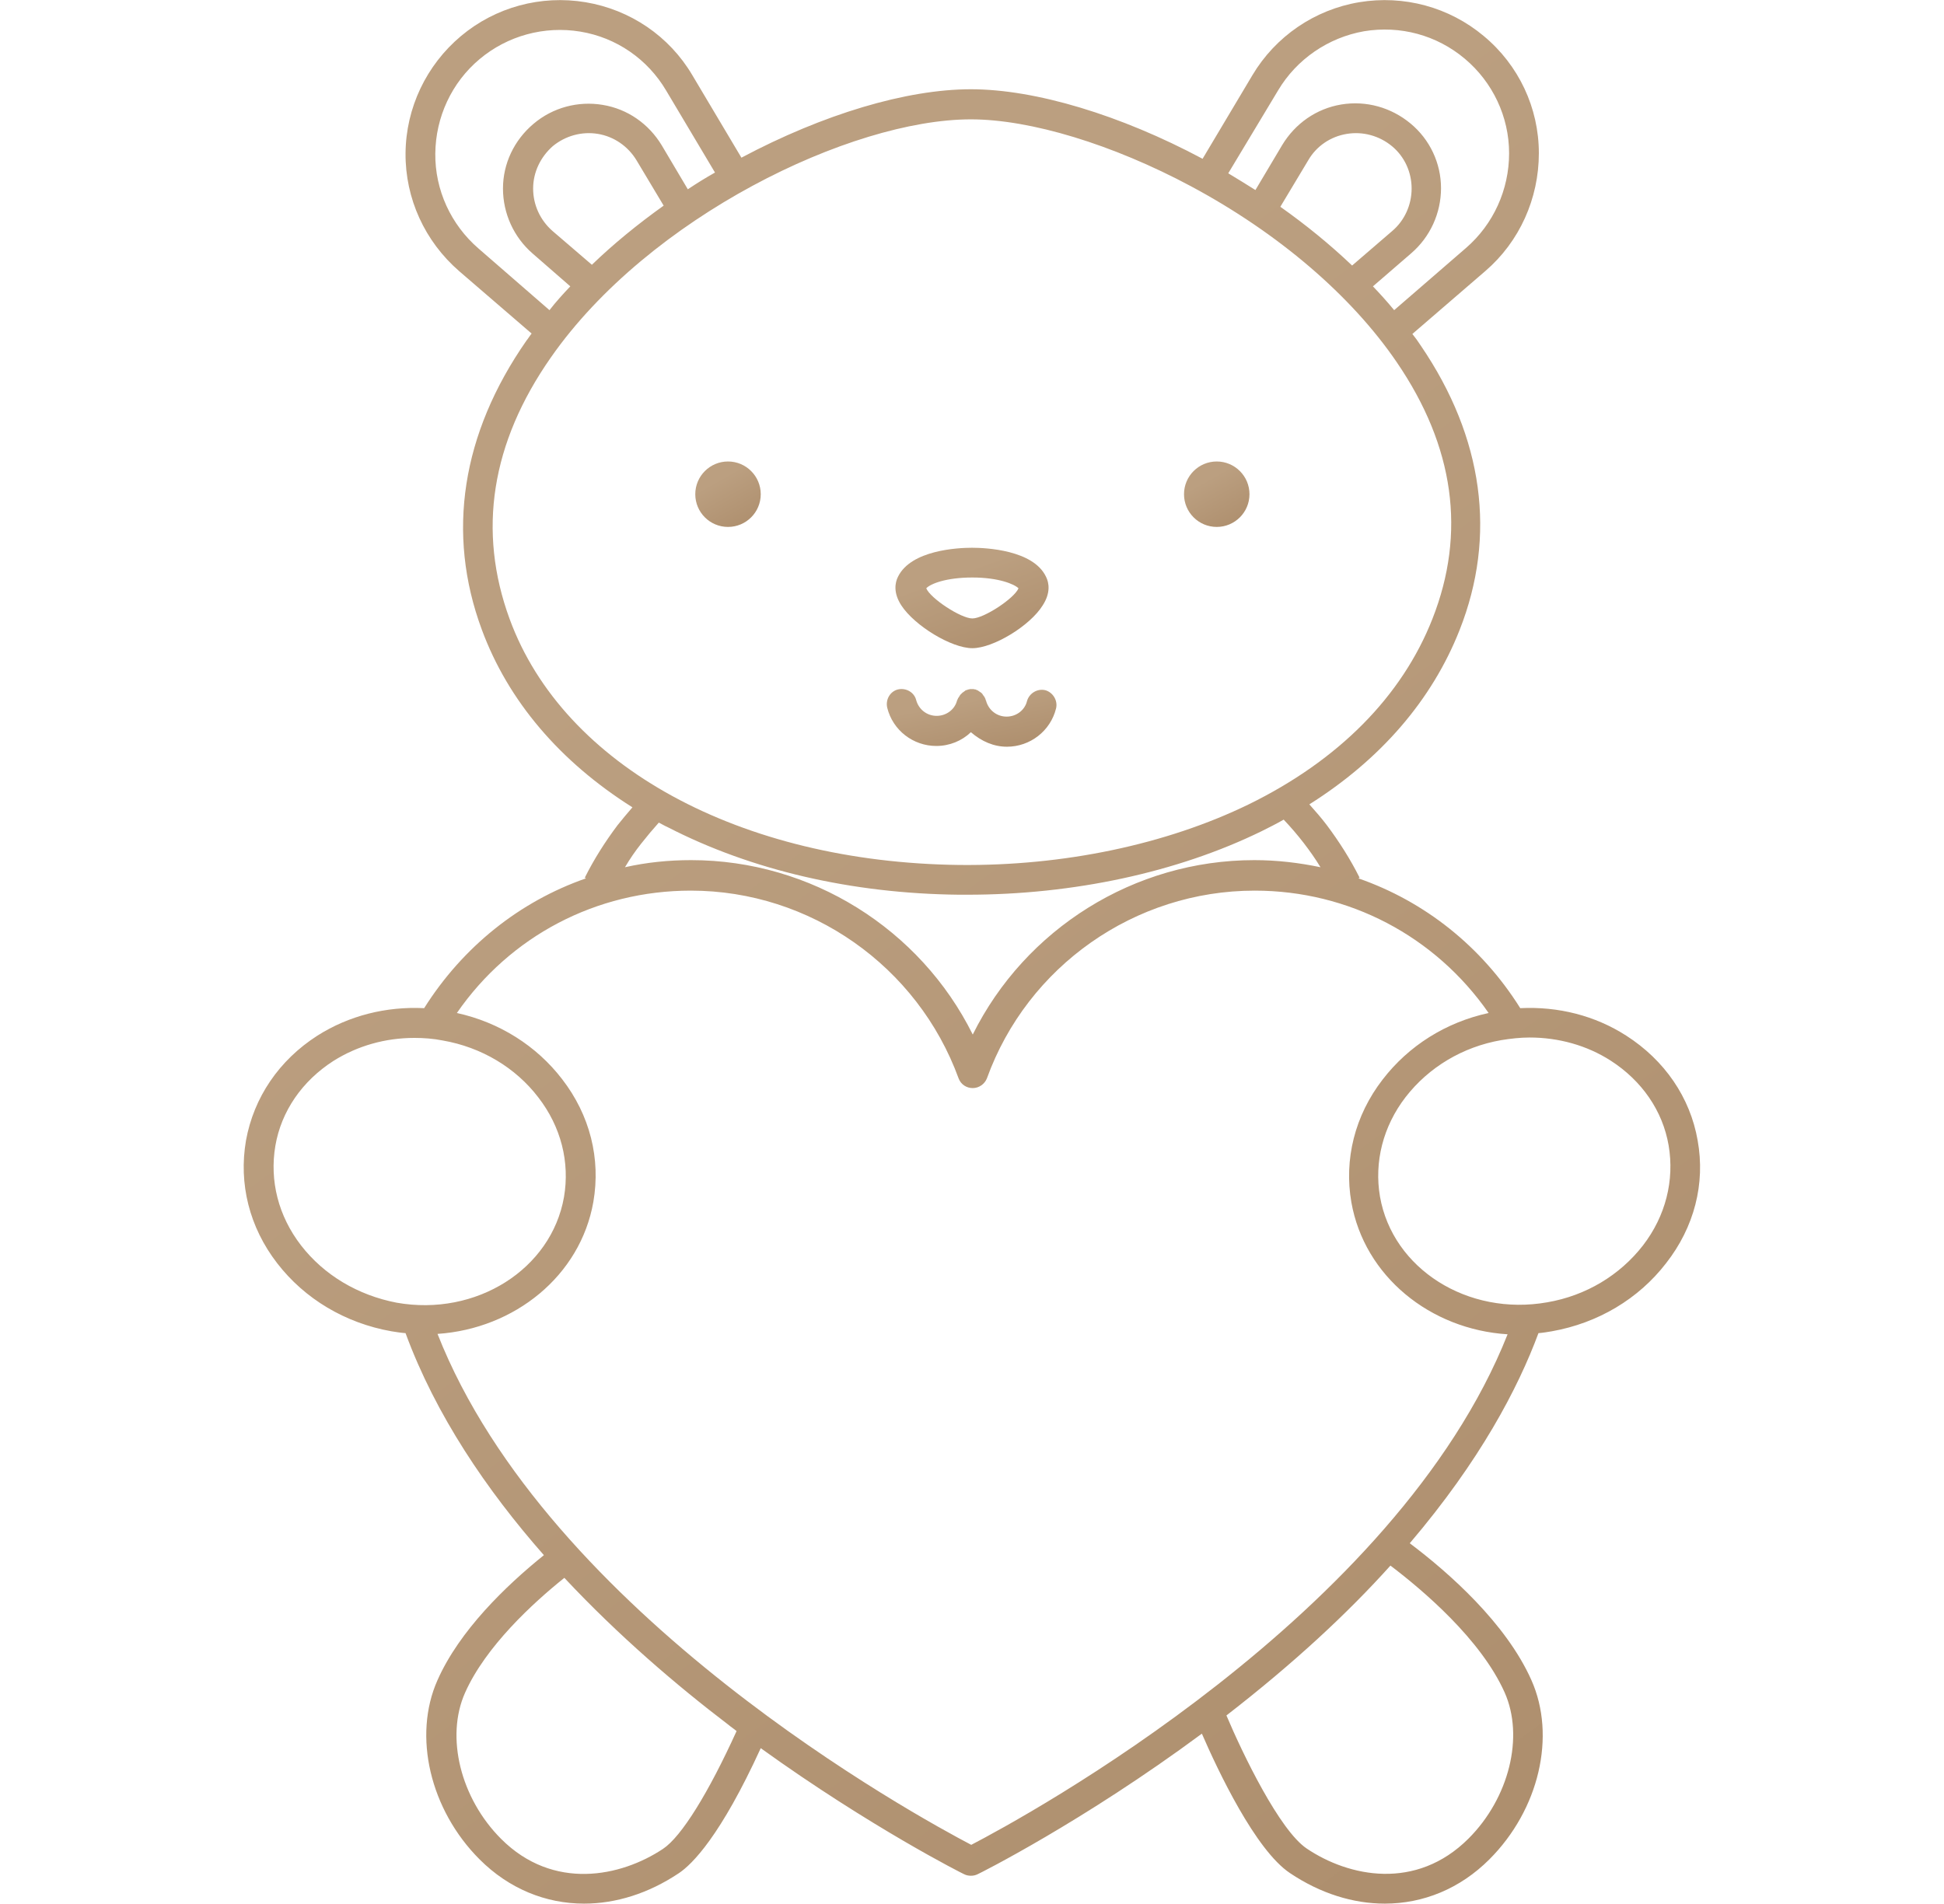 <?xml version="1.0" encoding="UTF-8"?> <svg xmlns="http://www.w3.org/2000/svg" width="49" height="48" viewBox="0 0 49 48" fill="none"><path d="M24.509 16.341C25.034 16.341 25.962 15.778 26.281 15.263C26.488 14.944 26.441 14.691 26.366 14.541C26.047 13.866 24.856 13.809 24.5 13.809C24.144 13.809 22.962 13.866 22.634 14.541C22.559 14.691 22.512 14.944 22.719 15.263C23.056 15.778 23.984 16.341 24.509 16.341ZM24.509 14.559C25.175 14.559 25.569 14.728 25.672 14.831C25.569 15.084 24.8 15.591 24.509 15.591C24.219 15.591 23.45 15.084 23.347 14.831C23.45 14.719 23.844 14.559 24.509 14.559Z" fill="url(#paint0_linear_22060_703)"></path><path d="M25.381 18.825C25.962 18.825 26.478 18.431 26.619 17.859C26.666 17.663 26.544 17.456 26.347 17.4C26.15 17.353 25.944 17.475 25.887 17.672C25.831 17.906 25.616 18.066 25.372 18.066C25.128 18.066 24.922 17.906 24.856 17.672C24.856 17.663 24.856 17.663 24.847 17.653C24.847 17.644 24.837 17.625 24.837 17.616C24.828 17.606 24.828 17.597 24.819 17.578C24.809 17.569 24.809 17.559 24.8 17.55C24.791 17.541 24.781 17.531 24.781 17.522C24.772 17.512 24.762 17.503 24.762 17.494C24.753 17.484 24.744 17.475 24.734 17.466C24.725 17.456 24.716 17.456 24.706 17.447C24.697 17.438 24.688 17.438 24.678 17.428C24.669 17.419 24.659 17.419 24.65 17.409C24.641 17.4 24.622 17.4 24.613 17.391C24.603 17.391 24.603 17.391 24.594 17.381C24.584 17.381 24.584 17.381 24.575 17.381C24.566 17.381 24.547 17.372 24.538 17.372C24.528 17.372 24.519 17.372 24.5 17.372C24.491 17.372 24.472 17.372 24.462 17.372C24.453 17.372 24.434 17.372 24.425 17.381C24.416 17.381 24.416 17.381 24.406 17.381C24.397 17.381 24.397 17.381 24.387 17.391C24.378 17.391 24.359 17.4 24.35 17.4C24.341 17.4 24.331 17.409 24.322 17.419C24.312 17.428 24.303 17.428 24.294 17.438C24.284 17.447 24.275 17.456 24.266 17.456C24.256 17.466 24.247 17.475 24.238 17.484C24.228 17.494 24.219 17.503 24.209 17.512C24.2 17.522 24.191 17.531 24.191 17.541C24.181 17.55 24.181 17.559 24.172 17.569C24.163 17.578 24.163 17.587 24.153 17.597C24.144 17.606 24.144 17.625 24.134 17.634C24.134 17.644 24.134 17.644 24.125 17.653C24.069 17.887 23.853 18.047 23.609 18.047C23.366 18.047 23.159 17.887 23.094 17.653C23.047 17.456 22.841 17.334 22.634 17.381C22.438 17.428 22.316 17.634 22.363 17.841C22.503 18.413 23.019 18.806 23.6 18.806C23.938 18.806 24.247 18.675 24.472 18.459C24.744 18.694 25.053 18.825 25.381 18.825Z" fill="url(#paint1_linear_22060_703)"></path><path d="M18.35 13.284C18.806 13.284 19.175 12.915 19.175 12.459C19.175 12.004 18.806 11.634 18.35 11.634C17.894 11.634 17.525 12.004 17.525 12.459C17.525 12.915 17.894 13.284 18.35 13.284Z" fill="url(#paint2_linear_22060_703)"></path><path d="M30.669 13.284C31.124 13.284 31.494 12.915 31.494 12.459C31.494 12.004 31.124 11.634 30.669 11.634C30.213 11.634 29.844 12.004 29.844 12.459C29.844 12.915 30.213 13.284 30.669 13.284Z" fill="url(#paint3_linear_22060_703)"></path><path d="M42.791 28.753C42.603 27.666 41.956 26.728 40.991 26.109C40.203 25.603 39.275 25.369 38.319 25.416C37.344 23.859 35.909 22.725 34.241 22.144L34.269 22.125C34.034 21.656 33.753 21.216 33.444 20.803C33.303 20.616 33.153 20.447 33.003 20.278C34.803 19.144 36.097 17.644 36.791 15.881C37.728 13.509 37.391 11.034 35.816 8.719C35.75 8.616 35.675 8.513 35.6 8.419L37.438 6.834C38.3 6.094 38.788 5.006 38.788 3.863C38.788 2.719 38.281 1.641 37.4 0.909C36.528 0.178 35.384 -0.131 34.259 0.056C33.134 0.244 32.15 0.919 31.569 1.894L30.312 4.003C28.241 2.897 26.094 2.25 24.472 2.25C22.85 2.25 20.75 2.878 18.688 3.975L17.45 1.894C16.869 0.909 15.884 0.244 14.759 0.056C13.634 -0.131 12.491 0.178 11.619 0.909C10.747 1.641 10.231 2.719 10.222 3.863C10.213 5.006 10.709 6.084 11.572 6.834L13.4 8.409C13.353 8.466 13.316 8.531 13.269 8.588C11.637 10.931 11.244 13.444 12.144 15.872C12.809 17.672 14.113 19.2 15.941 20.353C15.809 20.503 15.688 20.653 15.566 20.803C15.256 21.216 14.975 21.656 14.741 22.125L14.769 22.144C13.1 22.725 11.666 23.869 10.691 25.416C9.734 25.369 8.797 25.603 8 26.109C7.034 26.728 6.397 27.666 6.2 28.753C6.013 29.841 6.284 30.938 6.987 31.847C7.681 32.747 8.703 33.356 9.866 33.562C9.988 33.581 10.1 33.6 10.222 33.609C10.981 35.672 12.266 37.566 13.709 39.206C12.744 39.984 11.581 41.109 11.028 42.356C10.4 43.763 10.841 45.628 12.088 46.875C12.828 47.616 13.756 47.991 14.722 47.991C15.519 47.991 16.344 47.737 17.113 47.222C17.45 46.997 18.163 46.284 19.175 44.072C21.95 46.069 24.275 47.241 24.303 47.25C24.359 47.278 24.416 47.288 24.472 47.288C24.528 47.288 24.584 47.278 24.641 47.25C24.669 47.241 27.294 45.928 30.294 43.706C30.697 44.634 31.644 46.641 32.516 47.222C33.284 47.737 34.109 47.991 34.906 47.991C35.872 47.991 36.8 47.616 37.541 46.875C38.797 45.619 39.228 43.763 38.6 42.356C37.962 40.922 36.519 39.647 35.534 38.906C37.306 36.825 38.263 34.997 38.778 33.609C38.891 33.6 39.003 33.581 39.116 33.562C40.278 33.356 41.3 32.747 41.994 31.847C42.706 30.938 42.987 29.841 42.791 28.753ZM32.216 2.278C32.684 1.491 33.481 0.947 34.381 0.788C35.291 0.638 36.209 0.881 36.922 1.481C37.625 2.072 38.038 2.944 38.038 3.863C38.038 4.781 37.644 5.653 36.95 6.253L35.141 7.819C34.972 7.613 34.794 7.416 34.606 7.219L35.572 6.384C36.05 5.972 36.322 5.372 36.322 4.744C36.322 4.116 36.041 3.516 35.553 3.113C35.066 2.709 34.438 2.531 33.809 2.634C33.181 2.738 32.647 3.113 32.319 3.656L31.644 4.791C31.419 4.65 31.194 4.509 30.959 4.369L32.216 2.278ZM34.081 6.694C33.519 6.159 32.909 5.663 32.272 5.213L32.975 4.041C33.181 3.684 33.538 3.441 33.95 3.375C34.353 3.309 34.766 3.422 35.084 3.684C35.403 3.947 35.581 4.341 35.581 4.753C35.581 5.166 35.403 5.559 35.094 5.822L34.081 6.694ZM12.059 6.263C11.366 5.663 10.963 4.791 10.972 3.872C10.981 2.953 11.384 2.081 12.088 1.491C12.791 0.9 13.719 0.647 14.628 0.797C15.537 0.947 16.325 1.491 16.794 2.288L18.022 4.35C17.788 4.481 17.562 4.622 17.337 4.772L16.681 3.666C16.353 3.122 15.819 2.747 15.191 2.644C14.572 2.541 13.934 2.709 13.447 3.122C12.959 3.534 12.678 4.125 12.678 4.753C12.678 5.381 12.95 5.981 13.428 6.394L14.375 7.219C14.188 7.416 14.009 7.613 13.85 7.819L12.059 6.263ZM14.919 6.675L13.925 5.822C13.616 5.55 13.438 5.166 13.438 4.753C13.438 4.341 13.625 3.956 13.934 3.684C14.253 3.422 14.666 3.309 15.069 3.375C15.472 3.441 15.828 3.684 16.044 4.041L16.728 5.184C16.072 5.653 15.463 6.15 14.919 6.675ZM12.847 15.609C12.031 13.387 12.378 11.166 13.887 9.009C16.353 5.475 21.444 3.009 24.472 3.009C25.972 3.009 28.044 3.638 30.022 4.697C32.225 5.878 34.062 7.453 35.206 9.131C36.659 11.259 36.959 13.434 36.106 15.6C35.337 17.559 33.734 19.172 31.475 20.278C29.394 21.291 26.806 21.834 24.181 21.806C18.659 21.741 14.206 19.312 12.847 15.609ZM16.166 21.262C16.306 21.084 16.456 20.906 16.606 20.738C16.681 20.775 16.756 20.822 16.841 20.859C18.941 21.938 21.472 22.528 24.172 22.556H24.387C27.05 22.556 29.675 21.994 31.803 20.953C31.991 20.859 32.178 20.766 32.356 20.663C32.534 20.85 32.703 21.047 32.862 21.253C33.013 21.45 33.153 21.647 33.284 21.863C32.741 21.75 32.188 21.684 31.616 21.684C28.587 21.684 25.841 23.419 24.519 26.081C23.197 23.419 20.441 21.684 17.422 21.684C16.85 21.684 16.297 21.741 15.753 21.863C15.875 21.656 16.016 21.45 16.166 21.262ZM7.588 31.397C7.016 30.656 6.791 29.766 6.941 28.884C7.091 28.012 7.616 27.253 8.403 26.747C9.012 26.363 9.716 26.166 10.447 26.166C10.681 26.166 10.925 26.184 11.159 26.231C12.134 26.4 12.997 26.916 13.569 27.666C14.141 28.406 14.366 29.297 14.216 30.178C13.897 31.997 12.003 33.197 9.997 32.841C9.022 32.653 8.169 32.147 7.588 31.397ZM16.709 46.612C15.65 47.316 13.944 47.672 12.631 46.359C11.609 45.337 11.225 43.791 11.722 42.675C12.238 41.513 13.428 40.416 14.225 39.778C15.594 41.241 17.066 42.497 18.359 43.481C18.425 43.538 18.5 43.584 18.566 43.641C17.863 45.188 17.178 46.303 16.709 46.612ZM24.481 46.509C23.122 45.797 13.822 40.725 11.028 33.628C12.969 33.497 14.628 32.166 14.956 30.3C15.144 29.212 14.872 28.116 14.169 27.206C13.522 26.363 12.584 25.772 11.516 25.538C12.856 23.597 15.031 22.453 17.413 22.453C20.422 22.453 23.131 24.356 24.163 27.188C24.219 27.337 24.359 27.431 24.519 27.431C24.678 27.431 24.819 27.328 24.875 27.188C25.897 24.356 28.606 22.453 31.625 22.453C33.997 22.453 36.172 23.597 37.522 25.538C36.444 25.772 35.506 26.363 34.85 27.216C34.147 28.125 33.875 29.231 34.062 30.309C34.391 32.175 36.05 33.516 38 33.638C35.188 40.725 25.85 45.797 24.481 46.509ZM37.925 42.666C38.422 43.781 38.038 45.328 37.016 46.35C35.694 47.672 33.997 47.316 32.938 46.603C32.253 46.144 31.325 44.222 30.913 43.247C32.609 41.934 33.969 40.669 35.047 39.469C35.862 40.087 37.325 41.325 37.925 42.666ZM41.413 31.397C40.831 32.147 39.978 32.663 39.003 32.831C36.997 33.188 35.103 31.988 34.784 30.169C34.634 29.297 34.859 28.397 35.431 27.656C36.013 26.906 36.866 26.391 37.841 26.222C38.075 26.184 38.319 26.156 38.553 26.156C39.284 26.156 39.997 26.353 40.597 26.738C41.384 27.244 41.909 28.003 42.059 28.875C42.209 29.756 41.984 30.656 41.413 31.397Z" fill="url(#paint4_linear_22060_703)"></path><defs><linearGradient id="paint0_linear_22060_703" x1="22.41" y1="15.075" x2="23.933" y2="19.216" gradientUnits="userSpaceOnUse"><stop stop-color="#BB9F80"></stop><stop offset="1" stop-color="#A2805D"></stop></linearGradient><linearGradient id="paint1_linear_22060_703" x1="22.174" y1="18.098" x2="22.671" y2="20.703" gradientUnits="userSpaceOnUse"><stop stop-color="#BB9F80"></stop><stop offset="1" stop-color="#A2805D"></stop></linearGradient><linearGradient id="paint2_linear_22060_703" x1="17.456" y1="12.459" x2="18.764" y2="14.79" gradientUnits="userSpaceOnUse"><stop stop-color="#BB9F80"></stop><stop offset="1" stop-color="#A2805D"></stop></linearGradient><linearGradient id="paint3_linear_22060_703" x1="29.775" y1="12.459" x2="31.083" y2="14.79" gradientUnits="userSpaceOnUse"><stop stop-color="#BB9F80"></stop><stop offset="1" stop-color="#A2805D"></stop></linearGradient><linearGradient id="paint4_linear_22060_703" x1="4.613" y1="23.997" x2="47.116" y2="81.955" gradientUnits="userSpaceOnUse"><stop stop-color="#BB9F80"></stop><stop offset="1" stop-color="#A2805D"></stop></linearGradient></defs></svg> 